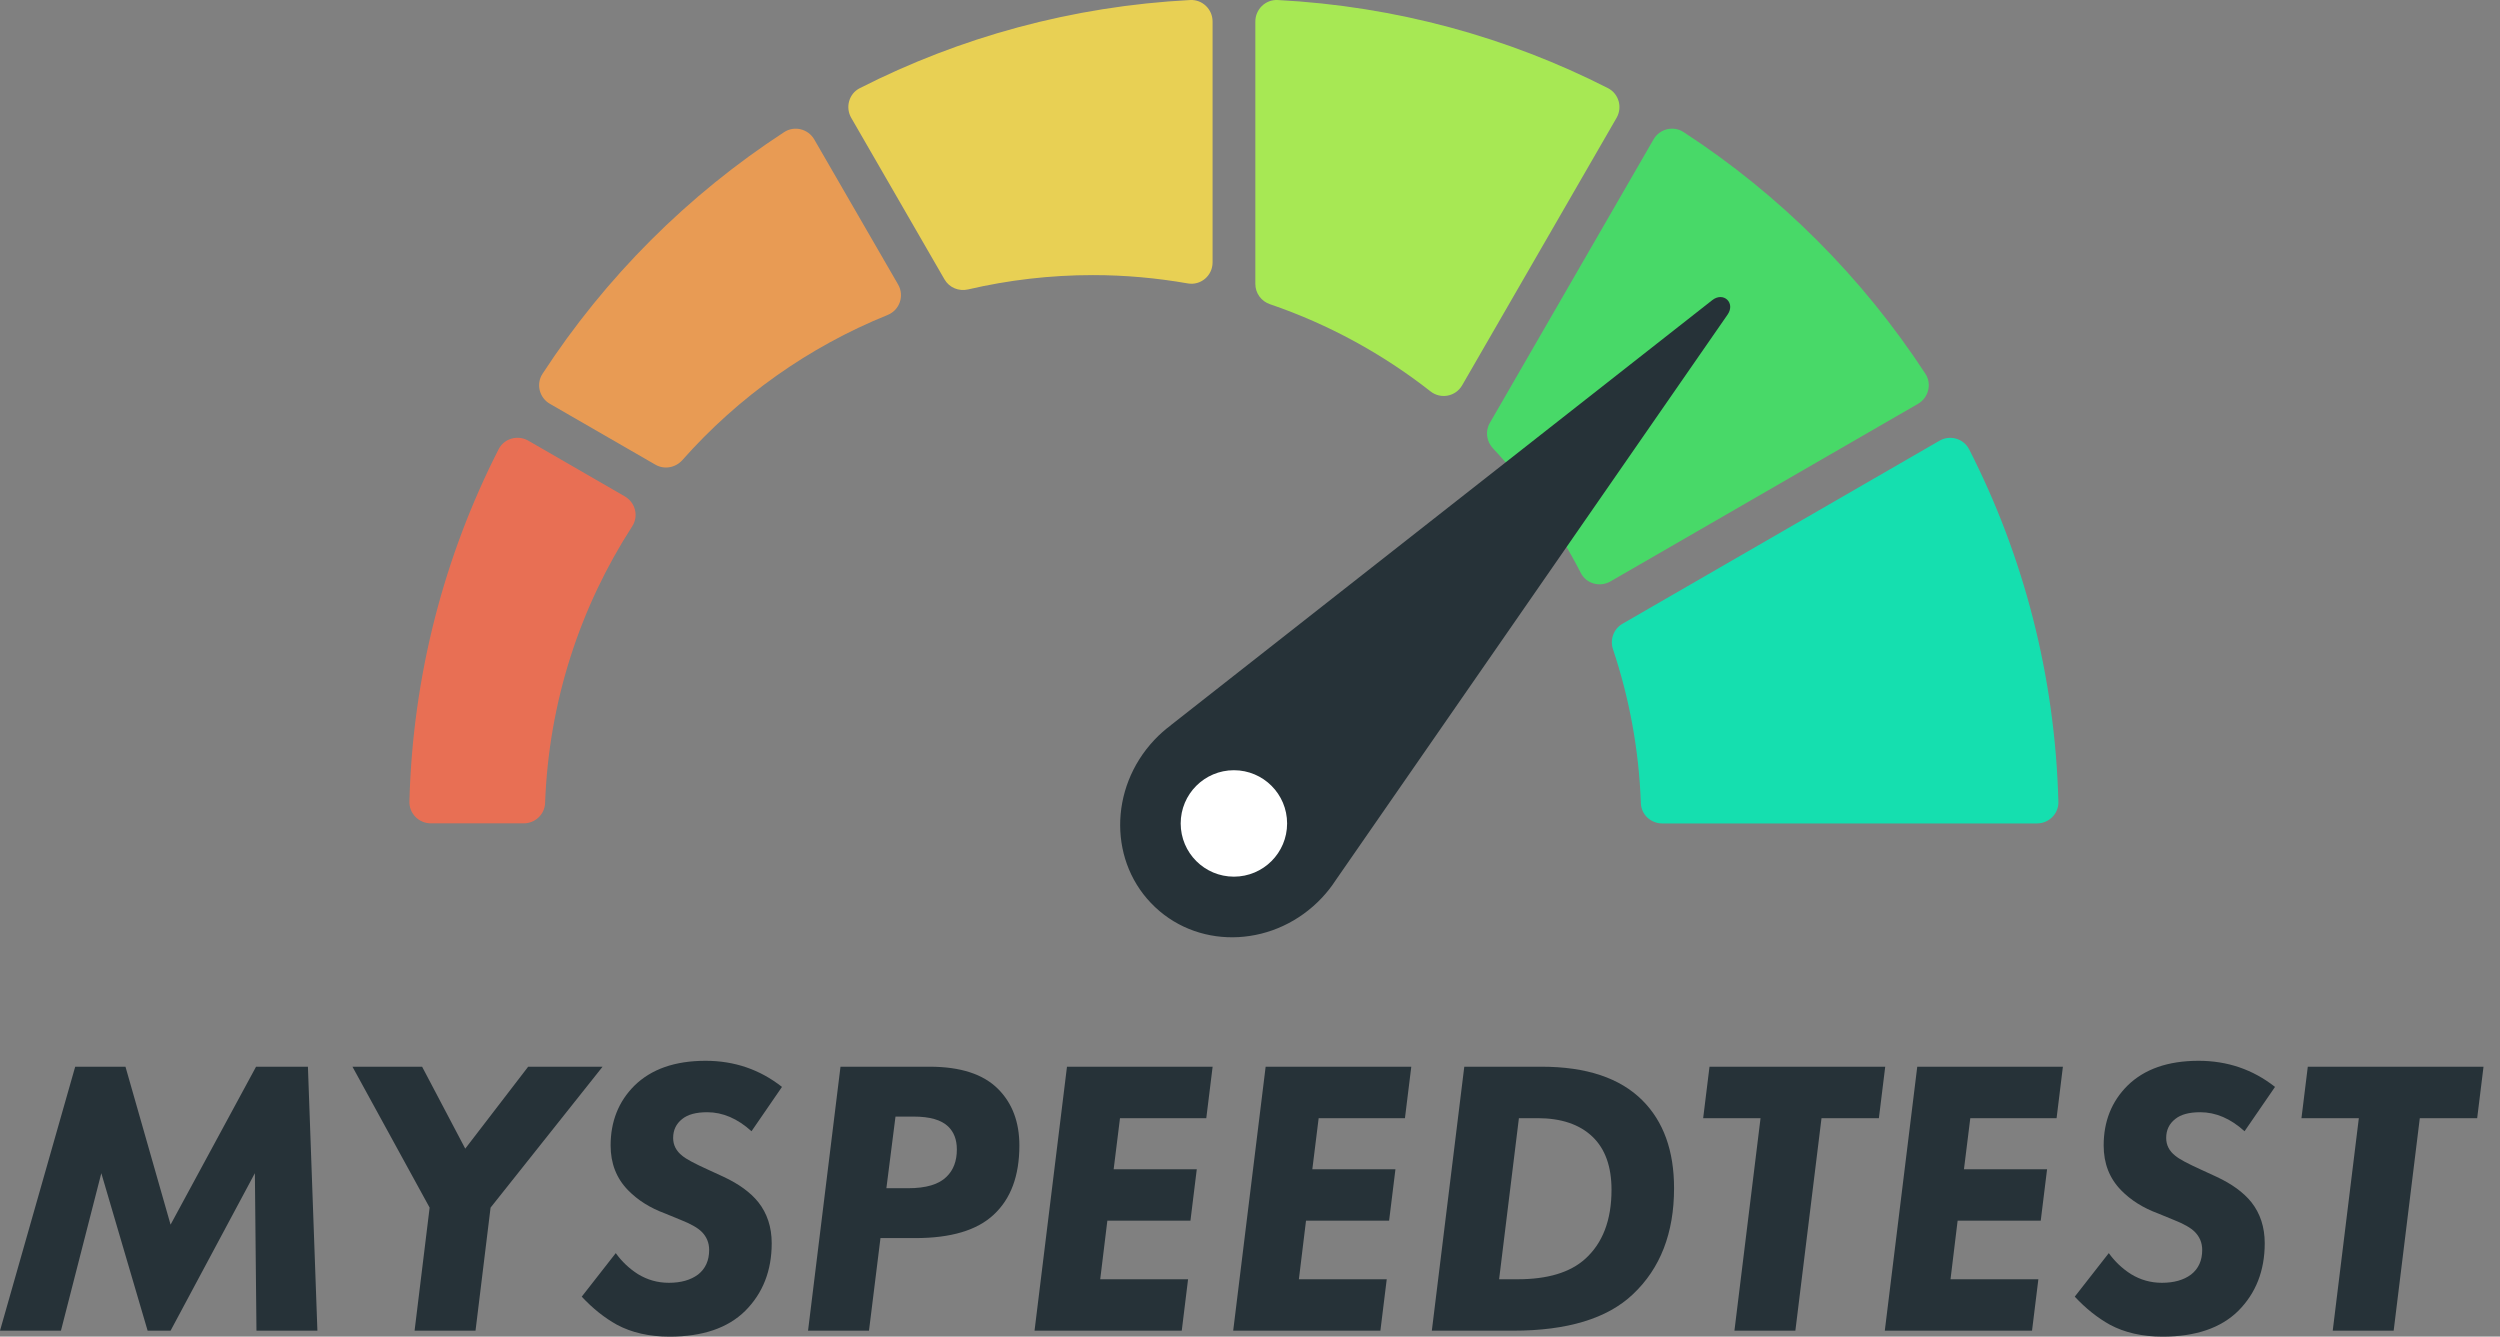 <svg width="101" height="54" viewBox="0 0 101 54" fill="none" xmlns="http://www.w3.org/2000/svg">
<rect x="0" y="0" width="101" height="54" fill="#808080" stroke="none"/>
<path d="M2.462 53.76H0L3.038 43.095H5.069L6.891 49.475L10.345 43.095H12.44L12.823 53.76H10.361L10.297 47.397L6.891 53.76H5.964L4.093 47.397L2.462 53.76Z" fill="#263238"/>
<path d="M16.749 53.76L17.357 48.788L14.239 43.095H17.053L18.796 46.405L21.338 43.095H24.344L19.819 48.788L19.211 53.76H16.749Z" fill="#263238"/>
<path d="M31.592 43.911L30.361 45.702C29.796 45.19 29.199 44.934 28.57 44.934C28.123 44.934 27.787 45.025 27.563 45.206C27.318 45.398 27.195 45.654 27.195 45.973C27.195 46.261 27.318 46.501 27.563 46.693C27.712 46.821 28.059 47.007 28.602 47.253L29.226 47.54C29.844 47.828 30.313 48.169 30.633 48.564C30.995 49.022 31.177 49.576 31.177 50.227C31.177 51.335 30.82 52.246 30.105 52.961C29.402 53.654 28.384 54 27.052 54C26.231 54 25.522 53.84 24.925 53.52C24.424 53.243 23.95 52.865 23.502 52.385L24.877 50.626C25.122 50.967 25.421 51.25 25.772 51.474C26.156 51.708 26.572 51.825 27.02 51.825C27.51 51.825 27.904 51.714 28.203 51.49C28.501 51.255 28.65 50.925 28.65 50.498C28.65 50.211 28.549 49.965 28.347 49.763C28.187 49.603 27.904 49.443 27.499 49.283L26.876 49.027C26.268 48.803 25.767 48.489 25.373 48.084C24.904 47.604 24.669 47.002 24.669 46.277C24.669 45.307 24.989 44.502 25.628 43.863C26.311 43.191 27.27 42.856 28.506 42.856C29.668 42.856 30.697 43.207 31.592 43.911Z" fill="#263238"/>
<path d="M33.956 43.095H37.553C38.8 43.095 39.722 43.394 40.319 43.991C40.895 44.566 41.183 45.329 41.183 46.277C41.183 47.503 40.836 48.436 40.144 49.075C39.472 49.704 38.417 50.019 36.978 50.019H35.571L35.107 53.76H32.645L33.956 43.095ZM36.178 45.11L35.81 48.004H36.69C37.415 48.004 37.932 47.849 38.241 47.54C38.518 47.274 38.657 46.906 38.657 46.437C38.657 46.043 38.539 45.734 38.305 45.51C38.028 45.243 37.564 45.11 36.914 45.11H36.178Z" fill="#263238"/>
<path d="M48.99 43.095L48.734 45.174H45.248L44.992 47.237H48.35L48.094 49.315H44.737L44.449 51.682H47.998L47.743 53.76H41.795L43.106 43.095H48.99Z" fill="#263238"/>
<path d="M57.016 43.095L56.76 45.174H53.274L53.018 47.237H56.376L56.12 49.315H52.763L52.475 51.682H56.024L55.768 53.76H49.821L51.132 43.095H57.016Z" fill="#263238"/>
<path d="M59.157 43.095H62.275C64.087 43.095 65.446 43.548 66.353 44.455C67.205 45.307 67.632 46.49 67.632 48.004C67.632 49.816 67.077 51.245 65.969 52.289C64.935 53.27 63.32 53.76 61.124 53.76H57.846L59.157 43.095ZM61.364 45.174L60.564 51.682H61.316C62.52 51.682 63.426 51.41 64.034 50.866C64.748 50.227 65.105 49.294 65.105 48.068C65.105 47.13 64.85 46.416 64.338 45.925C63.816 45.425 63.075 45.174 62.115 45.174H61.364Z" fill="#263238"/>
<path d="M75.907 45.174H73.589L72.533 53.76H70.071L71.126 45.174H68.808L69.064 43.095H76.163L75.907 45.174Z" fill="#263238"/>
<path d="M83.341 43.095L83.086 45.174H79.6L79.344 47.237H82.702L82.446 49.315H79.088L78.801 51.682H82.35L82.094 53.76H76.146L77.457 43.095H83.341Z" fill="#263238"/>
<path d="M91.911 43.911L90.68 45.702C90.115 45.19 89.518 44.934 88.889 44.934C88.441 44.934 88.106 45.025 87.882 45.206C87.636 45.398 87.514 45.654 87.514 45.973C87.514 46.261 87.636 46.501 87.882 46.693C88.031 46.821 88.377 47.007 88.921 47.253L89.544 47.54C90.163 47.828 90.632 48.169 90.952 48.564C91.314 49.022 91.495 49.576 91.495 50.227C91.495 51.335 91.138 52.246 90.424 52.961C89.72 53.654 88.702 54 87.37 54C86.549 54 85.84 53.84 85.243 53.52C84.742 53.243 84.268 52.865 83.82 52.385L85.195 50.626C85.441 50.967 85.739 51.25 86.091 51.474C86.475 51.708 86.89 51.825 87.338 51.825C87.828 51.825 88.223 51.714 88.521 51.49C88.82 51.255 88.969 50.925 88.969 50.498C88.969 50.211 88.868 49.965 88.665 49.763C88.505 49.603 88.223 49.443 87.818 49.283L87.194 49.027C86.587 48.803 86.085 48.489 85.691 48.084C85.222 47.604 84.988 47.002 84.988 46.277C84.988 45.307 85.307 44.502 85.947 43.863C86.629 43.191 87.588 42.856 88.825 42.856C89.987 42.856 91.016 43.207 91.911 43.911Z" fill="#263238"/>
<path d="M100.078 45.174H97.76L96.704 53.76H94.242L95.297 45.174H92.979L93.235 43.095H100.334L100.078 45.174Z" fill="#263238"/>
<path d="M48.988 0.868V10.601C48.988 11.138 48.509 11.545 47.982 11.449C46.742 11.233 45.464 11.114 44.157 11.114C42.419 11.114 40.733 11.315 39.11 11.693C38.737 11.779 38.349 11.621 38.157 11.286L34.389 4.76C34.145 4.334 34.298 3.783 34.734 3.563C38.78 1.504 43.3 0.25 48.087 0.001C48.576 -0.023 48.988 0.374 48.988 0.868Z" fill="#E8D054"/>
<path d="M35.864 12.723C32.656 14.02 29.822 16.041 27.567 18.588C27.289 18.899 26.839 18.98 26.48 18.774L22.214 16.313C21.788 16.069 21.649 15.514 21.917 15.102C24.454 11.205 27.787 7.872 31.684 5.335C32.096 5.067 32.651 5.21 32.895 5.632L36.285 11.497C36.544 11.947 36.348 12.526 35.864 12.723Z" fill="#E89B54"/>
<path d="M57.797 15.815C55.868 14.302 53.68 13.101 51.31 12.291C50.956 12.172 50.716 11.846 50.716 11.473V0.868C50.716 0.379 51.123 -0.023 51.616 0.001C56.399 0.25 60.919 1.504 64.965 3.563C65.4 3.788 65.554 4.334 65.31 4.76L59.071 15.566C58.808 16.021 58.209 16.136 57.797 15.815Z" fill="#A7E854"/>
<path d="M79.553 18.152C81.742 22.442 83.025 27.273 83.159 32.391C83.173 32.875 82.776 33.267 82.292 33.267H67.153C66.693 33.267 66.305 32.908 66.291 32.449C66.214 30.284 65.822 28.197 65.166 26.234C65.032 25.841 65.19 25.406 65.549 25.2L78.352 17.807C78.778 17.558 79.328 17.716 79.553 18.152Z" fill="#15DFAF"/>
<path d="M63.864 23.146C62.916 21.302 61.719 19.612 60.316 18.114C60.053 17.831 59.995 17.419 60.191 17.084L66.803 5.632C67.048 5.205 67.603 5.067 68.015 5.335C71.912 7.872 75.244 11.205 77.787 15.102C78.055 15.514 77.911 16.069 77.49 16.313L65.061 23.49C64.63 23.735 64.084 23.581 63.864 23.146Z" fill="#48D968"/>
<path d="M25.541 21.264C23.444 24.51 22.171 28.331 22.022 32.444C22.003 32.904 21.62 33.263 21.16 33.263H17.407C16.923 33.263 16.53 32.87 16.54 32.386C16.674 27.268 17.957 22.442 20.145 18.147C20.37 17.712 20.916 17.558 21.342 17.802L25.24 20.053C25.671 20.302 25.809 20.852 25.541 21.264Z" fill="#E86F54"/>
<path d="M53.962 35.561L69.796 12.708C70.121 12.234 69.628 11.774 69.178 12.124L47.307 29.293H47.312C47.073 29.471 46.848 29.667 46.637 29.892C44.784 31.86 44.794 34.886 46.666 36.648C48.533 38.41 51.554 38.242 53.407 36.269C53.613 36.049 53.8 35.81 53.962 35.561Z" fill="#263238"/>
<path d="M49.85 35.417C51.037 35.417 51.999 34.455 51.999 33.267C51.999 32.08 51.037 31.117 49.85 31.117C48.662 31.117 47.7 32.08 47.7 33.267C47.7 34.455 48.662 35.417 49.85 35.417Z" fill="white"/>
</svg>
